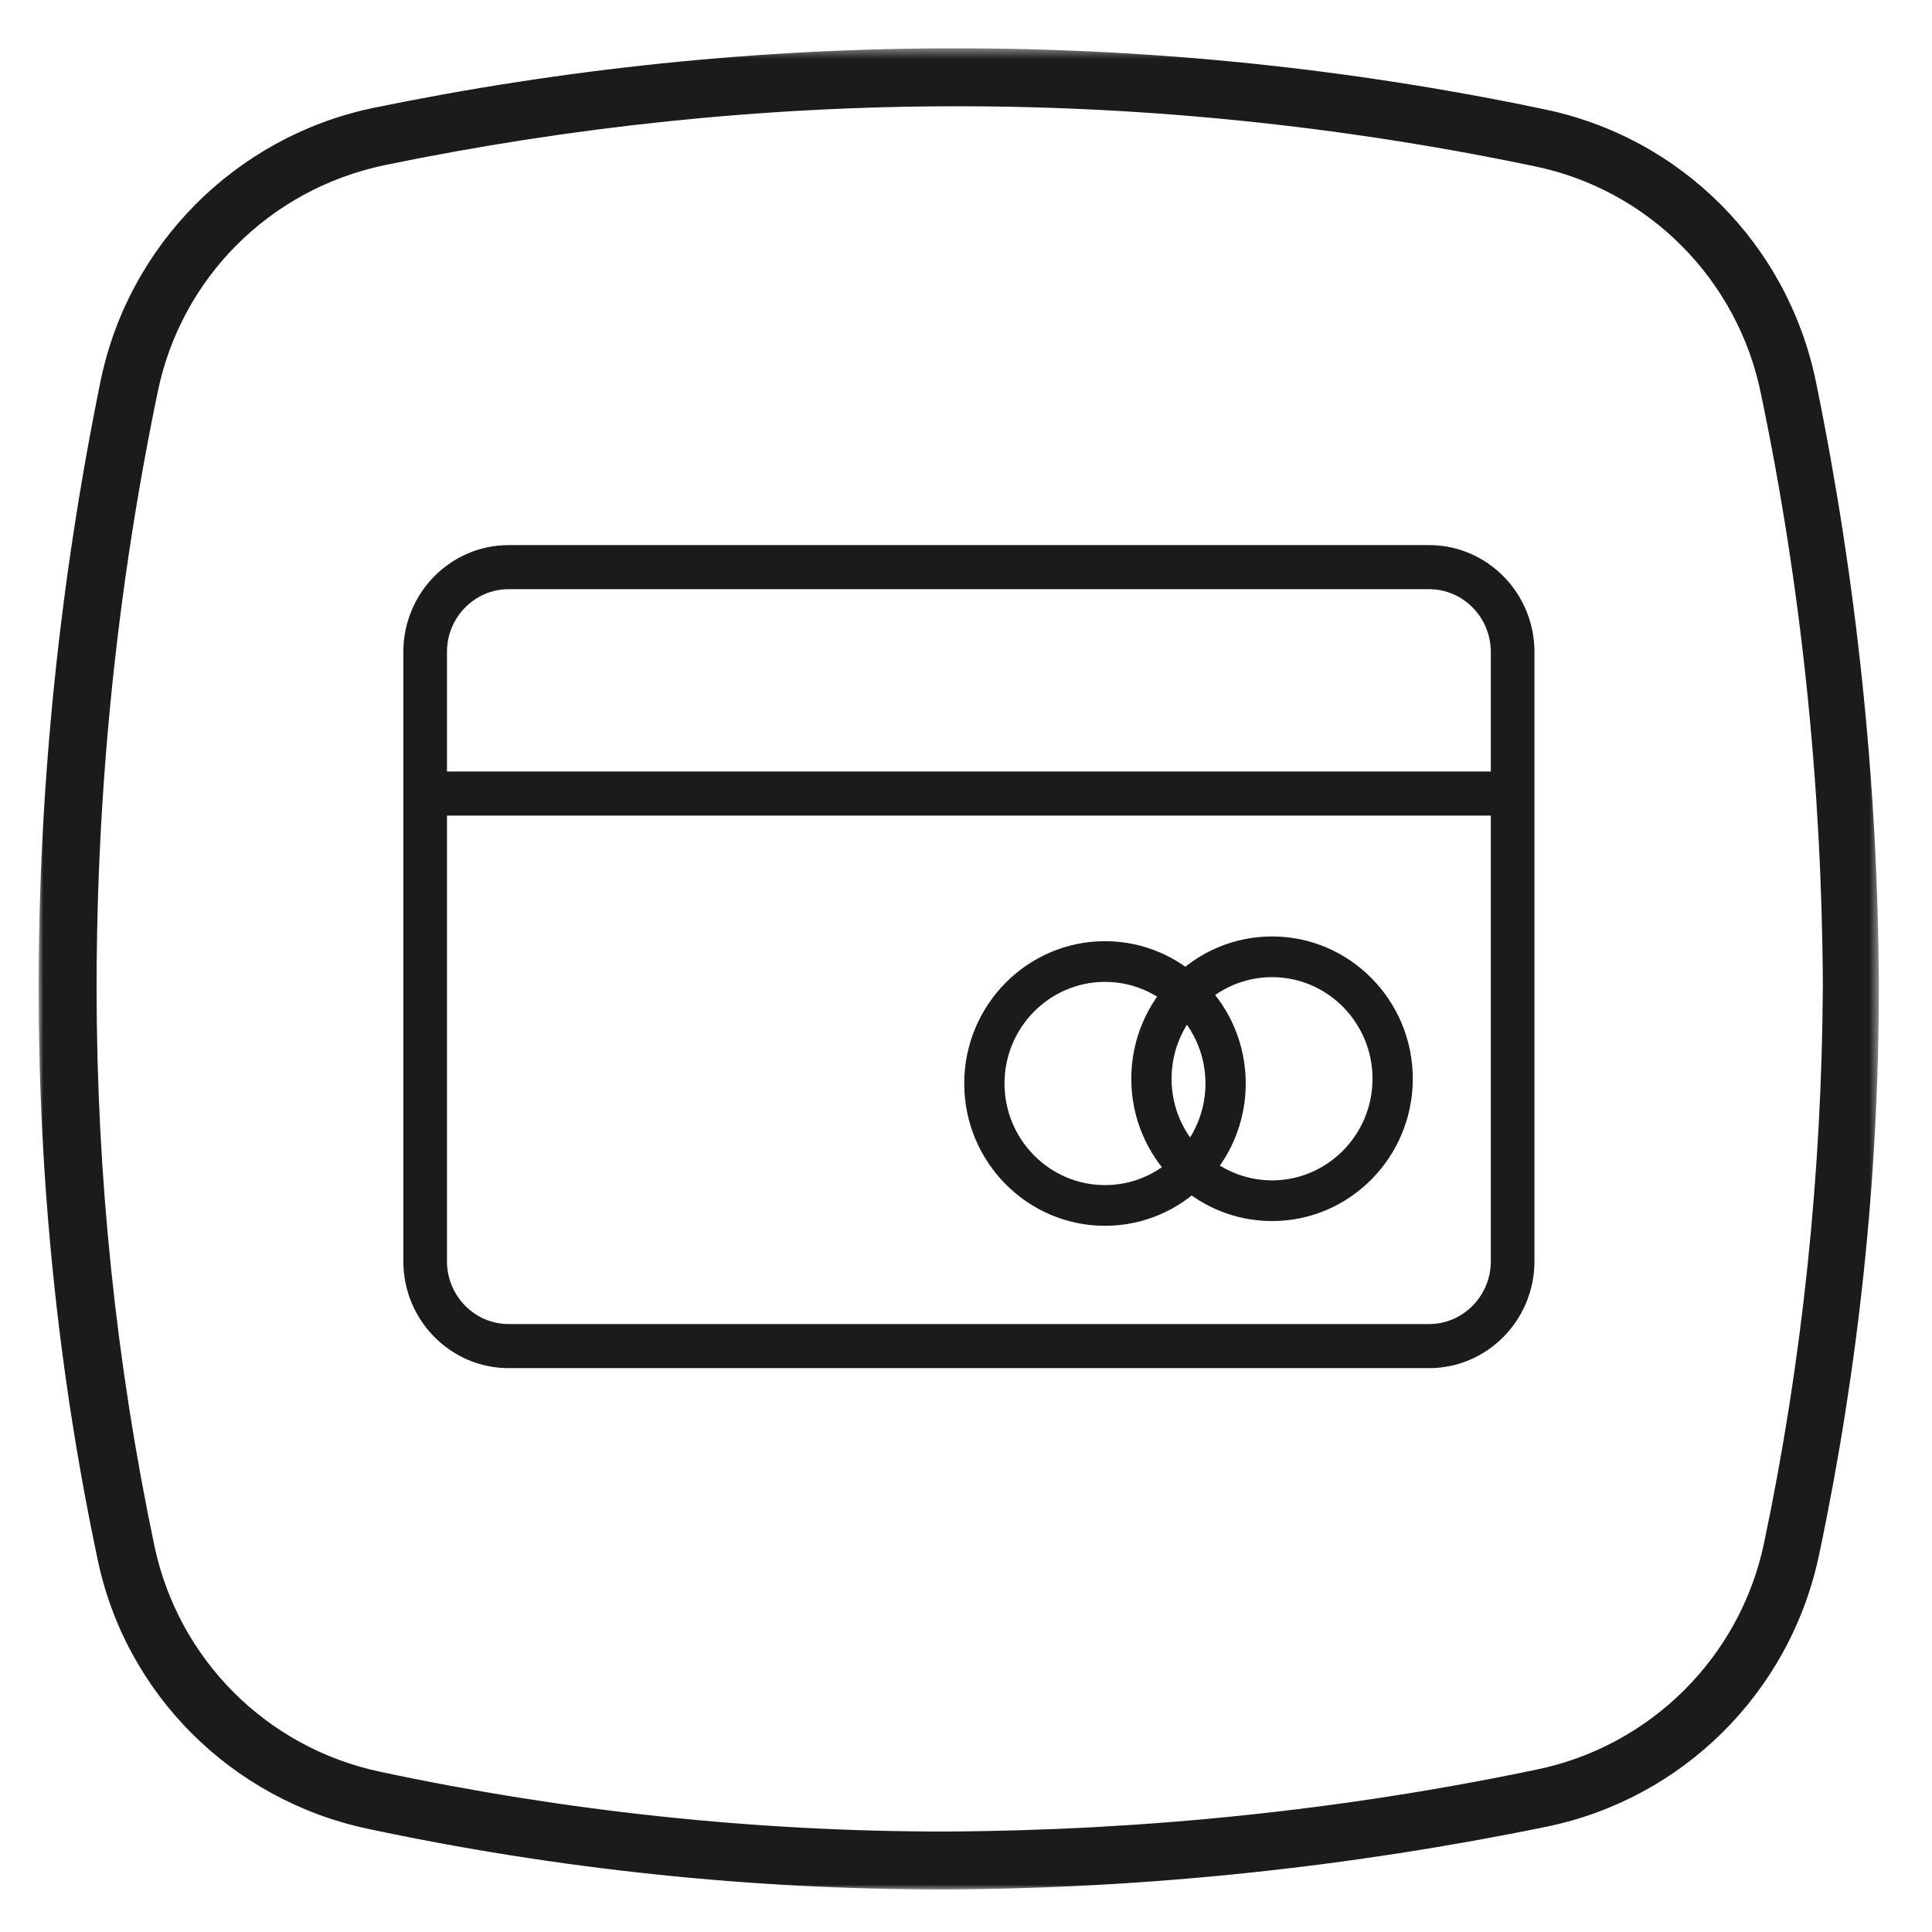 <?xml version="1.0" encoding="UTF-8"?>
<svg width="200px" height="200px" viewBox="0 0 200 200" version="1.1" xmlns="http://www.w3.org/2000/svg" xmlns:xlink="http://www.w3.org/1999/xlink">
    <!-- Generator: Sketch 47.1 (45422) - http://www.bohemiancoding.com/sketch -->
    <title>Icon - Black card</title>
    <desc>Created with Sketch.</desc>
    <defs>
        <polygon id="path-1" points="0 95.7 0 0.4 190.5 0.4 190.5 95.7 190.5 191 0 191"></polygon>
    </defs>
    <g id="benefits" stroke="none" stroke-width="1" fill="none" fill-rule="evenodd">
        <g id="Icon---Black-card">
            <g id="Page-1" transform="translate(4, 4)">
                <g id="Group-3" transform="translate(0, 0.6)">
                    <mask id="mask-2" fill="white">
                        <use xlink:href="#path-1"></use>
                    </mask>
                    <g id="Clip-2"></g>
                    <path d="M35.8,12.5 C23.9,15 14.7,24.2 12.3,36.1 C8.1,56.4 6,77 6,97.7 C6,117.101 8,136.5 12,155.5 C14.5,167.2 23.6,176.3 35.3,178.8 C54.5,182.9 74.2,185 93.8,185 C114.4,184.9 134.9,182.8 155,178.601 C166.8,176.2 176.1,167 178.6,155.2 C182.6,136.2 184.6,116.8 184.7,97.4 C184.6,76.8 182.5,56.3 178.3,36.2 C175.9,24.3 166.6,15 154.8,12.6 C135.2,8.5 115.1,6.4 95.1,6.4 C75.1,6.4 55.2,8.5 35.8,12.5 M93.8,191 C73.7,191 53.7,188.9 34,184.7 C20,181.7 9,170.8 6.1,156.8 C2,137.4 0,117.601 0,97.7 C0,76.6 2.2,55.5 6.4,34.9 C9.3,20.7 20.4,9.6 34.5,6.6 C54.4,2.5 74.6,0.4 94.9,0.4 C115.4,0.4 135.8,2.5 155.8,6.7 C170,9.6 181.1,20.7 184,35 C188.2,55.5 190.4,76.5 190.5,97.4 C190.5,117.2 188.4,137 184.3,156.4 C181.3,170.601 170.2,181.601 156.1,184.5 C135.6,188.7 114.7,190.9 93.8,191" id="Fill-1" fill="#1B1B1B" mask="url(#mask-2)"></path>
                </g>
            </g>
            <g id="Card" transform="translate(42, 56)" fill="#1B1B1B" stroke="#1B1B1B">
                <g id="Group">
                    <g id="Page-1">
                        <g id="Group-3" transform="translate(0, 0.056)" stroke-width="0.5">
                            <path d="M10.654,4.686 C6.997,4.686 4.02,7.717 4.02,11.438 L4.02,74.506 C4.02,78.228 6.997,81.259 10.654,81.259 L105.945,81.259 C109.602,81.259 112.579,78.228 112.579,74.506 L112.579,11.438 C112.579,7.717 109.602,4.686 105.945,4.686 L10.654,4.686 Z M105.945,85.322 L10.654,85.322 C4.779,85.322 0.002,80.467 0.002,74.506 L0.002,11.438 C0.002,5.474 4.779,0.623 10.654,0.623 L105.945,0.623 C111.82,0.623 116.597,5.474 116.597,11.438 L116.597,74.506 C116.597,80.467 111.82,85.322 105.945,85.322 L105.945,85.322 Z" id="Fill-1"></path>
                        </g>
                        <path d="M72.39,45.569 C66.612,45.569 61.911,50.323 61.911,56.161 C61.911,62.004 66.612,66.757 72.39,66.757 C78.164,66.757 82.865,62.004 82.865,56.161 C82.865,50.323 78.164,45.569 72.39,45.569 M72.39,70.82 C64.398,70.82 57.892,64.246 57.892,56.161 C57.892,48.08 64.398,41.506 72.39,41.506 C80.382,41.506 86.884,48.08 86.884,56.161 C86.884,64.246 80.382,70.82 72.39,70.82" id="Fill-4" stroke-width="0.15"></path>
                        <path d="M89.683,45.078 C83.905,45.078 79.204,49.831 79.204,55.67 C79.204,61.512 83.905,66.266 89.683,66.266 C95.457,66.266 100.158,61.512 100.158,55.67 C100.158,49.831 95.457,45.078 89.683,45.078 M89.683,70.329 C81.691,70.329 75.185,63.755 75.185,55.67 C75.185,47.589 81.691,41.015 89.683,41.015 C97.675,41.015 104.177,47.589 104.177,55.67 C104.177,63.755 97.675,70.329 89.683,70.329" id="Fill-6" stroke-width="0.15"></path>
                        <polygon id="Fill-8" stroke-width="0.5" points="2.009 28.18 114.591 28.18 114.591 24.117 2.009 24.117"></polygon>
                    </g>
                </g>
            </g>
        </g>
    </g>
</svg>